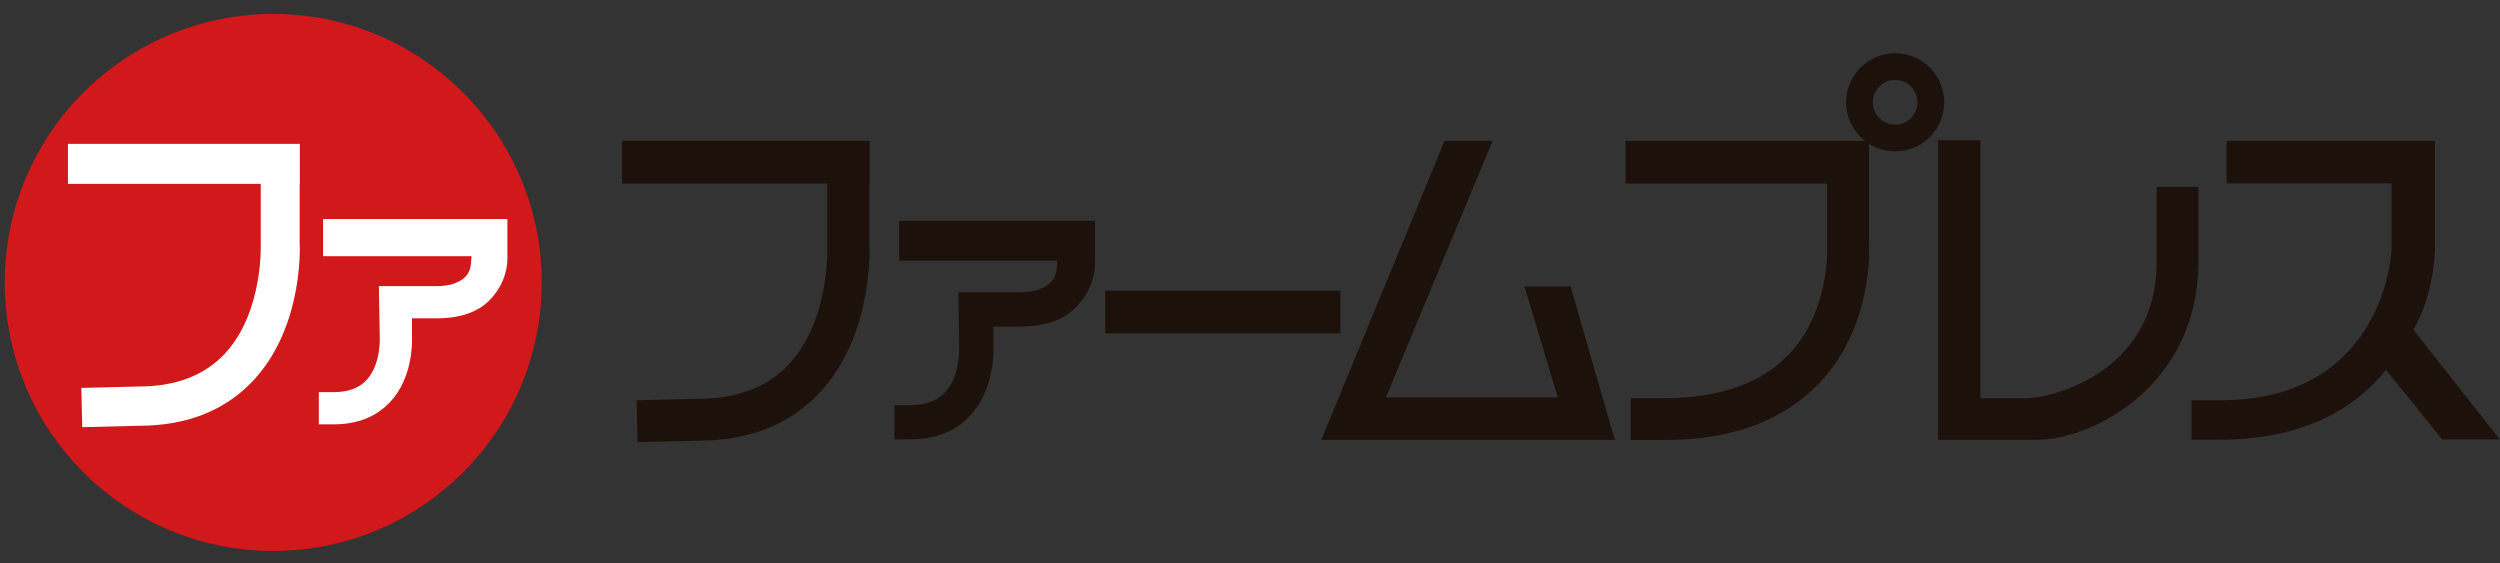 <svg width="142" height="32" viewBox="0 0 142 32" fill="none" xmlns="http://www.w3.org/2000/svg">
<rect x="0" y="0" width="142" height="32" fill="#333333" stroke="none"/>
<g clip-path="url(#clip0_58_2286)">
<path d="M30.77 16.044C30.77 24.463 23.94 31.294 15.52 31.294C7.1 31.294 0.27 24.463 0.27 16.044C0.27 7.623 7.1 0.793 15.52 0.793C23.94 0.793 30.77 7.623 30.77 16.044Z" fill="#D1181A"/>
<path d="M3.86 10.443H14.81V13.893C14.81 13.893 14.96 17.803 12.72 20.143C11.57 21.333 9.96 21.953 7.9 21.953H7.87L4.62 22.033L4.67 24.263L7.92 24.183H7.89C10.58 24.183 12.75 23.333 14.33 21.673C17.14 18.733 17.05 14.283 17.02 13.823V10.443H17.03V8.173H3.86V10.443Z" fill="white"/>
<path d="M28.82 12.443H18.35V14.553H26.78C26.75 14.883 26.78 15.333 26.48 15.673C26.13 16.053 25.57 16.253 24.79 16.253H21.52L21.57 19.093C21.57 19.093 21.67 20.673 20.82 21.583C20.4 22.043 19.78 22.273 18.95 22.273H18.11V24.103H18.95C20.3 24.103 21.38 23.673 22.17 22.823C23.42 21.483 23.42 19.533 23.4 19.063V18.083H24.79C26.12 18.083 27.21 17.733 27.91 16.943C28.74 16.003 28.84 15.073 28.82 14.513V12.453V12.443Z" fill="white"/>
<path d="M35.32 10.423H46.99V14.093C46.99 14.093 47.14 18.253 44.77 20.733C43.55 22.013 41.82 22.653 39.64 22.653H39.62L36.16 22.733L36.21 25.113L39.67 25.033H39.64C42.51 25.033 44.81 24.133 46.5 22.363C49.49 19.233 49.4 14.483 49.38 14.003V10.413H49.39V7.993H35.33V10.413L35.32 10.423Z" fill="#1D110C"/>
<path d="M76.13 16.513H62.78V18.933H76.13V16.513Z" fill="#1D110C"/>
<path d="M86.59 16.273L88.48 22.573H78.72L84.78 8.003H82.05L75.05 24.983H91.72L89.21 16.273H86.59Z" fill="#1D110C"/>
<path d="M137.08 18.733C138.27 16.703 138.3 14.223 138.3 14.223V8.003H126.47V10.413H135.84V14.023C135.84 15.293 134.83 22.803 126.02 22.733H124.48V24.973H126.07C130.83 24.973 133.74 23.213 135.53 21.013L138.72 24.963H141.99L137.07 18.713L137.08 18.733Z" fill="#1D110C"/>
<path d="M62.22 12.543H51.07V14.803H60.05C60.02 15.153 60.05 15.633 59.72 15.993C59.35 16.404 58.74 16.604 57.92 16.604H54.43L54.48 19.623C54.48 19.623 54.59 21.303 53.68 22.284C53.23 22.773 52.58 23.014 51.69 23.014H50.8V24.953H51.69C53.14 24.953 54.29 24.494 55.12 23.593C56.44 22.154 56.45 20.084 56.43 19.584V18.553H57.91C59.32 18.553 60.48 18.183 61.23 17.334C62.12 16.334 62.21 15.344 62.2 14.743V12.543H62.22Z" fill="#1D110C"/>
<path d="M106.09 8.003H92.33V10.423H103.78V13.893C103.78 13.893 104 17.573 101.64 20.093C100.07 21.763 97.69 22.613 94.55 22.613H92.62V24.993H94.55C98.38 24.993 101.36 23.883 103.4 21.693C106.33 18.543 106.19 14.303 106.16 13.773V10.423V8.063" fill="#1D110C"/>
<path d="M110.08 7.953V24.983H115.67C118.85 24.983 124.87 21.923 124.87 14.843V10.613H122.5V14.843C122.5 21.333 116.27 22.613 115.21 22.613H112.49V7.963H110.08V7.953Z" fill="#1D110C"/>
<path d="M106.75 6.713C106.99 6.953 107.31 7.083 107.64 7.083C107.97 7.083 108.3 6.953 108.54 6.713C108.78 6.473 108.91 6.153 108.91 5.813C108.91 5.473 108.78 5.153 108.54 4.913C108.3 4.673 107.98 4.543 107.64 4.543C107.3 4.543 106.99 4.673 106.75 4.913C106.51 5.153 106.38 5.473 106.38 5.813C106.38 6.153 106.51 6.473 106.75 6.713ZM105.68 7.783C105.15 7.253 104.86 6.563 104.86 5.813C104.86 5.063 105.15 4.373 105.68 3.843C106.2 3.313 106.9 3.023 107.64 3.023C108.38 3.023 109.09 3.313 109.62 3.843C110.14 4.373 110.43 5.063 110.43 5.813C110.43 6.563 110.14 7.253 109.62 7.783C109.09 8.313 108.39 8.593 107.64 8.593C106.89 8.593 106.2 8.313 105.68 7.783Z" fill="#1D110C"/>
</g>
<defs>
<clipPath id="clip0_58_2286">
<rect width="141.73" height="30.5" fill="white" transform="translate(0.27 0.793)"/>
</clipPath>
</defs>
</svg>
